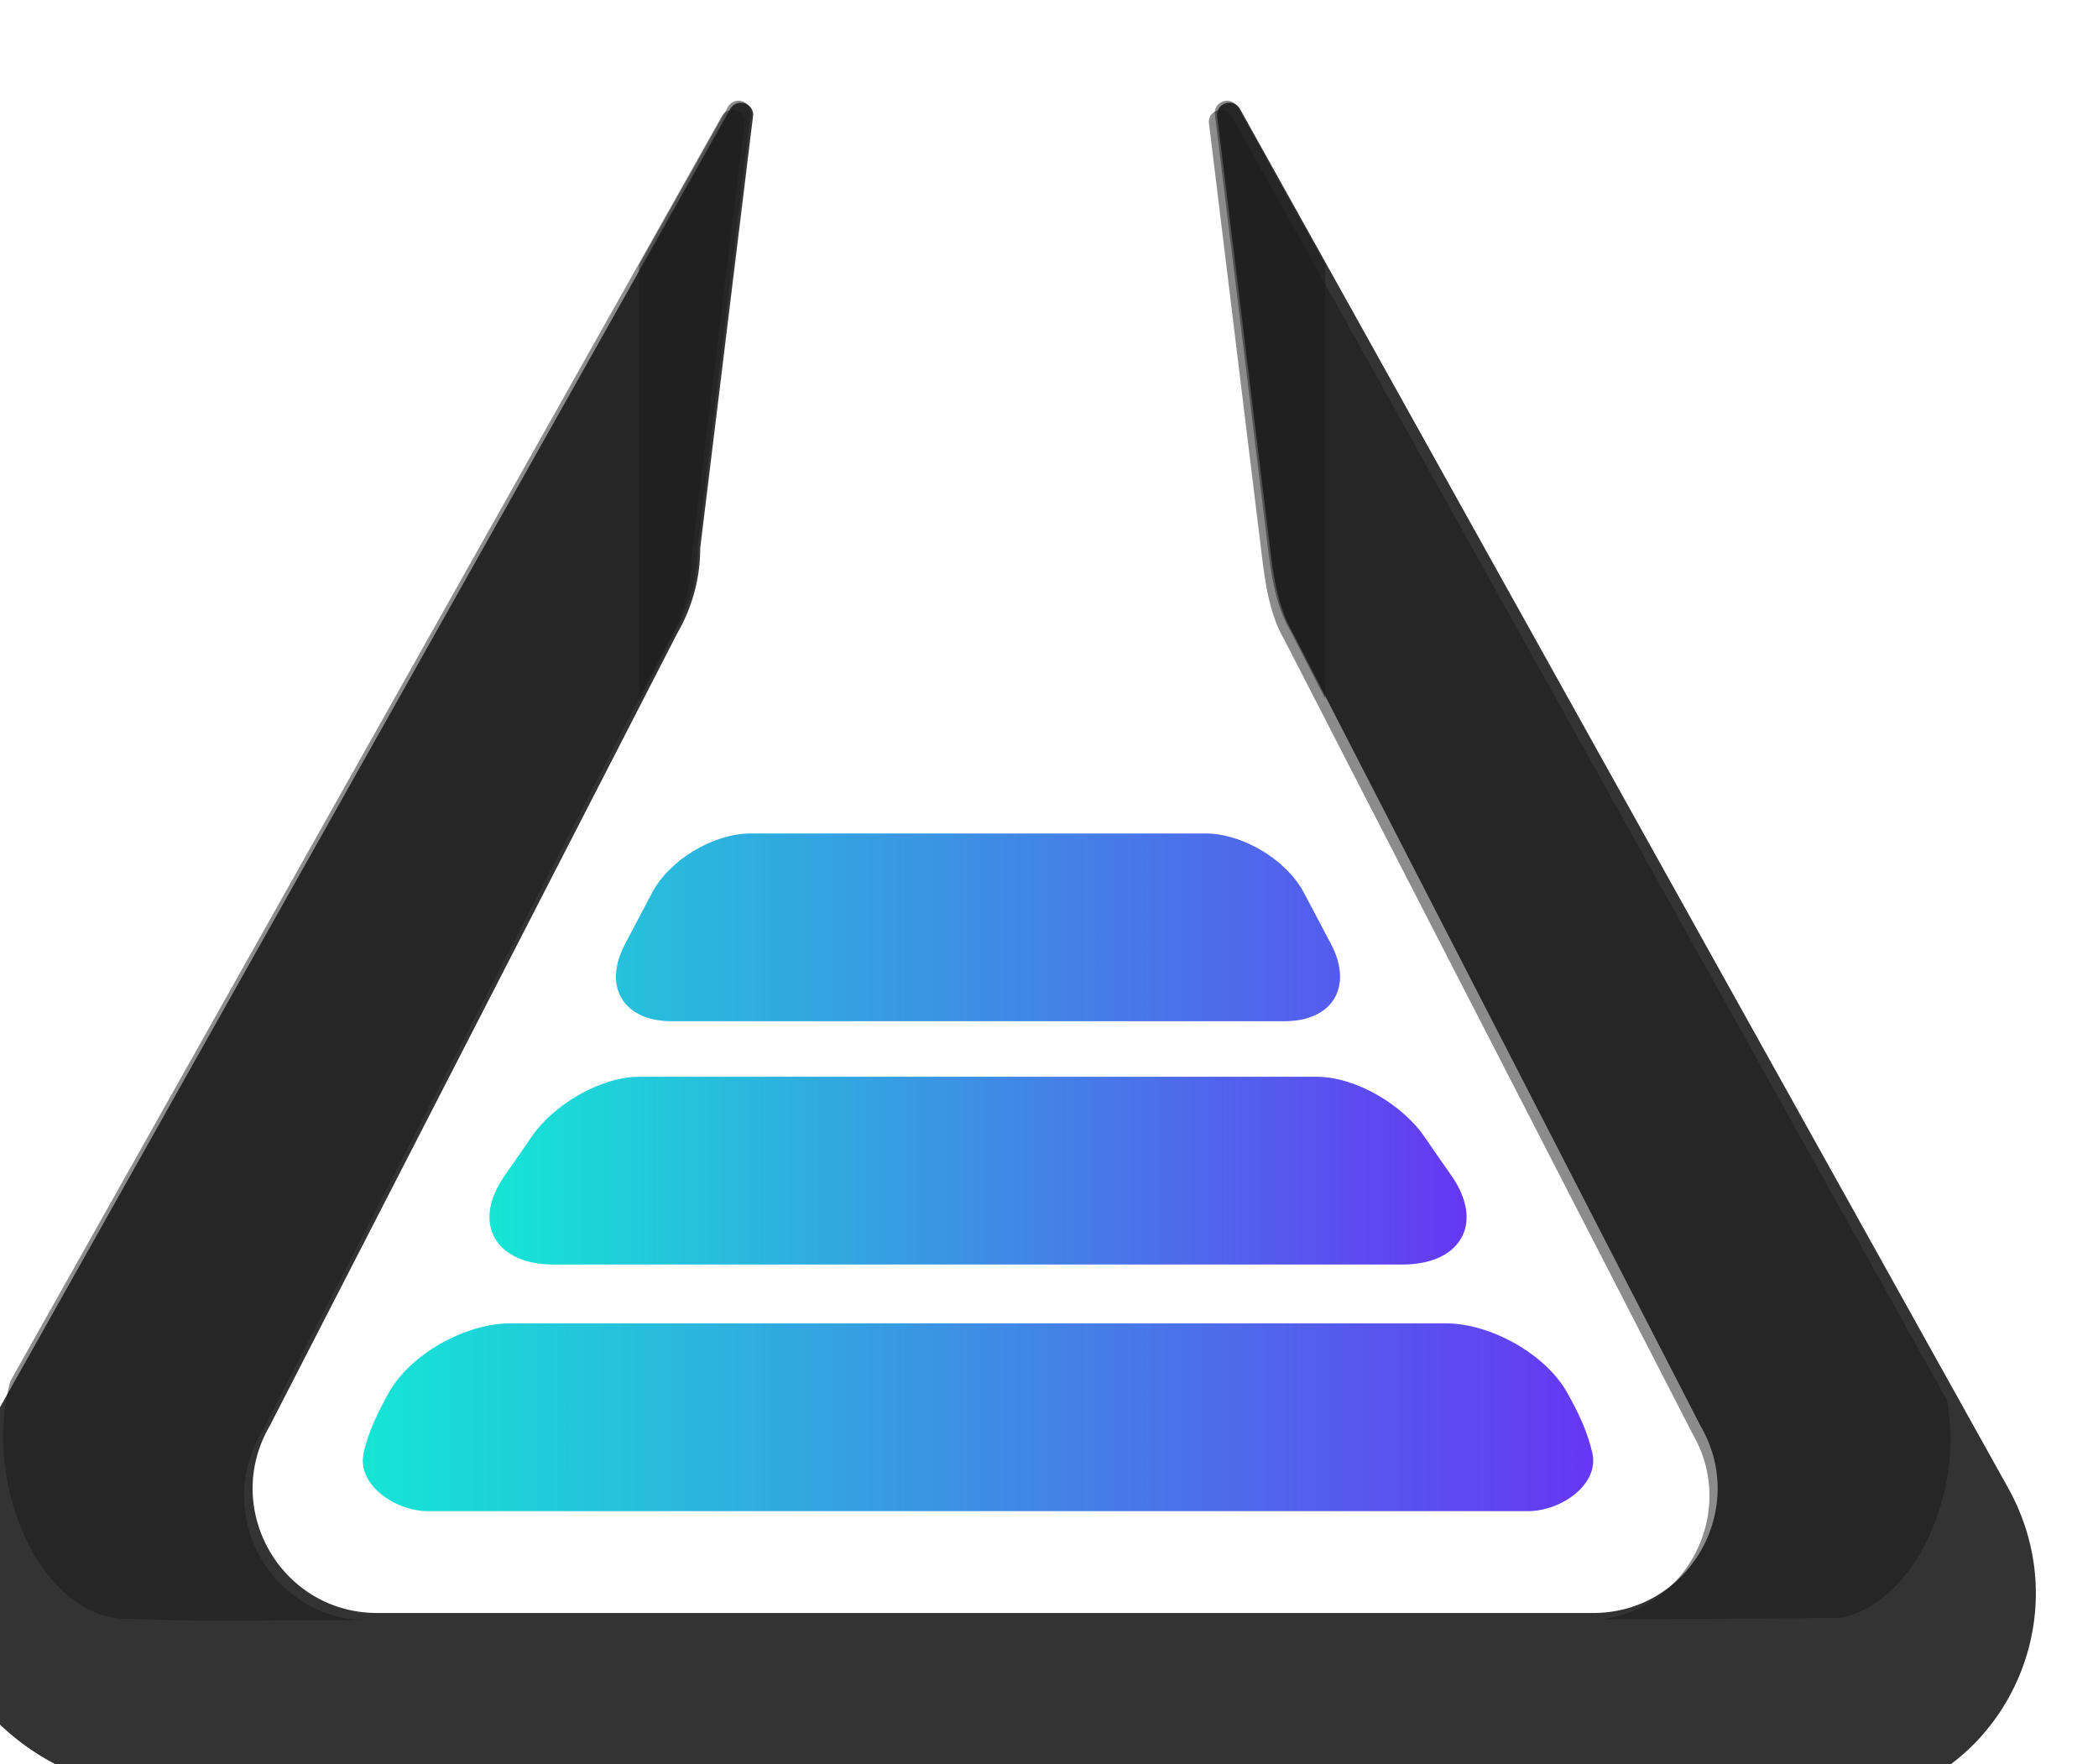<?xml version="1.0" encoding="UTF-8" standalone="no"?>
<!-- Created with Inkscape (http://www.inkscape.org/) -->

<svg
   width="11.314mm"
   height="9.513mm"
   viewBox="0 0 11.314 9.513"
   version="1.1"
   id="svg1"
   inkscape:version="1.4.2 (ebf0e940d0, 2025-05-08)"
   sodipodi:docname="logo_b.svg"
   xmlns:inkscape="http://www.inkscape.org/namespaces/inkscape"
   xmlns:sodipodi="http://sodipodi.sourceforge.net/DTD/sodipodi-0.dtd"
   xmlns:xlink="http://www.w3.org/1999/xlink"
   xmlns="http://www.w3.org/2000/svg"
   xmlns:svg="http://www.w3.org/2000/svg">
  <sodipodi:namedview
     id="namedview1"
     pagecolor="#ffffff"
     bordercolor="#000000"
     borderopacity="0.25"
     inkscape:showpageshadow="2"
     inkscape:pageopacity="0.0"
     inkscape:pagecheckerboard="0"
     inkscape:deskcolor="#d1d1d1"
     inkscape:document-units="mm"
     inkscape:zoom="10.930946"
     inkscape:cx="30.23526"
     inkscape:cy="16.421268"
     inkscape:window-width="1920"
     inkscape:window-height="1132"
     inkscape:window-x="0"
     inkscape:window-y="0"
     inkscape:window-maximized="1"
     inkscape:current-layer="g159-9" />
  <defs
     id="defs1">
    <inkscape:path-effect
       effect="fillet_chamfer"
       id="path-effect160-8"
       is_visible="true"
       lpeversion="1"
       nodesatellites_param="F,0,0,1,0,0,0,1 @ F,0,0,1,0,0,0,1 @ F,0,0,1,0,0,0,1 @ F,0,0,1,0,0,0,1 @ F,0,0,1,0,0.996,0,1 @ F,0,0,1,0,6.833,0,1 @ F,0,1,1,0,0.996,0,1 @ F,0,0,1,0,0,0,1 @ F,0,0,1,0,0,0,1 @ F,0,0,1,0,0,0,1 @ F,0,0,1,0,0,0,1 @ F,0,0,1,0,0,0,1 @ F,0,0,1,0,0,0,1 @ F,0,0,1,0,0,0,1 @ F,0,0,1,0,0,0,1 @ F,0,0,1,0,0,0,1 @ F,0,0,1,0,0,0,1 @ F,0,0,1,0,0,0,1 @ F,0,0,1,0,0,0,1 @ F,0,0,1,0,0,0,1 @ F,0,0,1,0,0,0,1 @ F,0,0,1,0,0,0,1"
       radius="0"
       unit="px"
       method="auto"
       mode="F"
       chamfer_steps="1"
       flexible="false"
       use_knot_distance="true"
       apply_no_radius="true"
       apply_with_radius="true"
       only_selected="false"
       hide_knots="false" />
    <linearGradient
       inkscape:collect="always"
       xlink:href="#linearGradient1"
       id="linearGradient2-7"
       x1="-957.97"
       y1="1819.24"
       x2="-908.817"
       y2="1819.24"
       gradientUnits="userSpaceOnUse" />
    <linearGradient
       id="linearGradient1"
       inkscape:collect="always">
      <stop
         style="stop-color:#15e5d5;stop-opacity:1;"
         offset="0"
         id="stop1" />
      <stop
         style="stop-color:#6637f4;stop-opacity:1;"
         offset="1"
         id="stop2" />
    </linearGradient>
    <linearGradient
       id="linearGradient4-2"
       inkscape:collect="always"
       gradientTransform="scale(2.281,0.438)"
       x1="-417.692"
       y1="4141.652"
       x2="-400.582"
       y2="4141.652"
       gradientUnits="userSpaceOnUse">
      <stop
         style="stop-color:#15e5d5;stop-opacity:1;"
         offset="0"
         id="stop5" />
      <stop
         style="stop-color:#6637f4;stop-opacity:1;"
         offset="1"
         id="stop6" />
    </linearGradient>
    <linearGradient
       inkscape:collect="always"
       xlink:href="#linearGradient1"
       id="linearGradient2"
       gradientUnits="userSpaceOnUse"
       x1="-957.97"
       y1="1819.24"
       x2="-908.817"
       y2="1819.24" />
    <linearGradient
       inkscape:collect="always"
       xlink:href="#linearGradient1"
       id="linearGradient3"
       gradientUnits="userSpaceOnUse"
       x1="-957.97"
       y1="1819.24"
       x2="-908.817"
       y2="1819.24" />
  </defs>
  <g
     inkscape:label="Layer 1"
     inkscape:groupmode="layer"
     id="layer1"
     transform="translate(-98.425,-74.083)">
    <g
       id="g159-9"
       transform="matrix(0.176,0,0,0.176,307.82,-235.218)"
       style="stroke-width:1.477">
      <g
         id="g157-2"
         transform="translate(-3.087,-2.564)"
         style="stroke-width:1.477">
        <g
           id="g148-2"
           transform="matrix(1.223,0,0,1.223,-556.079,595.585)"
           style="fill:#0000ff;stroke:#ffffff;stroke-width:0.245;stroke-dasharray:none">
          <g
             id="g147-8"
             style="fill:#f9f9f9;stroke:#000000;stroke-width:0.245"
             transform="translate(53.677,24.198)">
            <g
               id="g146-9"
               style="fill:#f9f9f9;stroke:none;stroke-width:0.25"
               transform="matrix(0.979,0,0,0.979,-11.299,19.927)" />
            <path
               id="path146-7"
               style="fill:#333333;stroke:none;stroke-width:0.391px;stroke-linecap:butt;stroke-linejoin:miter;stroke-opacity:1"
               d="m -1188.419,723.007 c -0.142,0.025 -0.266,0.112 -0.338,0.237 l -30.693,54.569 c -3.198,5.686 0.871,11.865 7.339,12.711 l 23.279,3.046 a 2.937,2.937 168.727 0 0 1.85,-0.369 l 2.489,-1.437 a 11.835,11.835 8.0301781e-4 0 1 11.835,1.7e-4 l 2.489,1.437 a 3.044,3.044 11.89 0 0 1.852,0.39 l 23.276,-2.538 c 6.523,3.2e-4 10.514,-7.012 7.339,-12.711 l -30.693,-55.098 c -0.25,-0.433 -0.911,-0.256 -0.912,0.244 l 2.117,17.311 c 0.145,1.185 0.316,2.367 0.916,3.4 l 16.289,31.682 c 1.925,3.313 -0.466,7.466 -4.297,7.466 h -15.631 -17.323 -15.632 c -3.831,-1.2e-4 -6.221,-4.153 -4.297,-7.466 l 16.289,-31.682 c 0.6,-1.033 0.916,-2.206 0.916,-3.4 l 2.117,-17.311 c 0,-0.304 -0.274,-0.534 -0.574,-0.481 z"
               sodipodi:nodetypes="scssccccsccscccccsccccs"
               inkscape:path-effect="#path-effect160-8"
               inkscape:original-d="m -1188.4189,723.00656 c -0.1422,0.0252 -0.2659,0.11206 -0.338,0.23719 l -30.6933,54.56928 c -3.1979,5.68562 0.8706,11.86456 7.3387,12.71086 l 24.2663,3.175 9.2692,-5.35162 9.2686,5.35162 24.2658,-2.64583 c 6.5234,3.2e-4 10.5136,-7.01204 7.339,-12.71086 l -30.6932,-55.09845 c -0.2498,-0.43266 -0.9112,-0.25569 -0.9116,0.24392 l 2.1167,17.31108 c 0.1449,1.18537 0.3159,2.36718 0.9158,3.3998 l 16.2888,31.6823 c 1.9246,3.3131 -0.4658,7.46597 -4.2974,7.4657 h -15.631 -17.3235 -15.6316 c -3.8313,-1.2e-4 -6.2214,-4.15279 -4.2969,-7.4657 l 16.2889,-31.6823 c 0.5998,-1.03263 0.9158,-2.20559 0.9157,-3.3998 l 2.1167,-17.31108 c 0,-0.3039 -0.2744,-0.53409 -0.5737,-0.48111 z"
               transform="matrix(0.627,0,0,0.627,194.371,477.116)" />
          </g>
        </g>
        <g
           id="g150-3"
           transform="matrix(0.767,0,0,0.767,-440.778,400.519)"
           style="fill:url(#linearGradient2-7);stroke-width:1.477">
          <path
             id="path148-6"
             style="opacity:1;fill:url(#linearGradient2);fill-opacity:1;stroke:none;stroke-width:0.391;stroke-linecap:butt;stroke-linejoin:miter;stroke-dasharray:none;stroke-opacity:1"
             d="m -942.493,1805.705 c -1.473,0 -3.226,1.056 -3.914,2.358 -0.363,0.686 -0.725,1.372 -1.087,2.058 -0.9,1.703 -0.068,3.083 1.858,3.083 h 10.475 3.536 10.475 c 1.926,0 2.758,-1.381 1.858,-3.083 -0.362,-0.686 -0.725,-1.372 -1.087,-2.058 -0.688,-1.302 -2.441,-2.358 -3.914,-2.358 h -7.332 -3.536 z" />
          <path
             id="path149-1"
             style="opacity:1;fill:url(#linearGradient4-2);fill-opacity:1;stroke:none;stroke-width:14.766;stroke-linecap:round;stroke-linejoin:round"
             d="m -946.916,1815.424 c -1.567,0 -3.444,1.119 -4.323,2.414 -0.346,0.51 -0.705,1.019 -1.061,1.529 -1.337,1.91 -0.382,3.557 1.951,3.557 h 15.453 3.007 15.453 c 2.333,0 3.288,-1.647 1.951,-3.557 -0.357,-0.51 -0.715,-1.02 -1.061,-1.529 -0.879,-1.295 -2.756,-2.414 -4.323,-2.414 h -12.019 -3.007 z" />
          <path
             id="path150-2"
             style="opacity:1;fill:url(#linearGradient3);fill-opacity:1;stroke:none;stroke-width:14.766;stroke-linecap:round;stroke-linejoin:round"
             d="m -952.089,1825.275 c -1.766,0 -3.961,1.212 -4.831,2.749 -0.453,0.8 -0.845,1.627 -1.02,2.453 -0.264,1.248 1.269,2.299 2.567,2.299 h 19.953 4.053 19.953 c 1.299,0 2.831,-1.051 2.567,-2.299 -0.175,-0.826 -0.567,-1.653 -1.02,-2.453 -0.87,-1.537 -3.065,-2.749 -4.831,-2.749 h -16.669 -4.053 z" />
        </g>
        <g
           id="g153-9"
           transform="matrix(1.595,0,0,1.595,-394.625,316.437)"
           style="fill:#0000ff;stroke:#ffffff;stroke-width:0.245;stroke-dasharray:none">
          <g
             id="g152-3"
             style="fill:#f9f9f9;stroke:#000000;stroke-width:0.245"
             transform="translate(53.677,24.198)">
            <g
               id="g151-1"
               style="fill:#f9f9f9;stroke:none;stroke-width:0.25"
               transform="matrix(0.979,0,0,0.979,-11.299,19.927)" />
          </g>
        </g>
        <g
           id="g156-9"
           transform="matrix(1.458,0,0,1.494,-461.67,487.681)"
           style="fill:#e6e6e6;stroke:#ffffff;stroke-width:0.265;stroke-dasharray:none">
          <g
             id="g155-4"
             style="fill:#e6e6e6;stroke:#000000;stroke-width:0.265"
             transform="translate(53.677,24.198)">
            <g
               id="g154-7"
               style="fill:#e6e6e6;stroke:none;stroke-width:0.27"
               transform="matrix(0.979,0,0,0.979,-11.299,19.927)" />
          </g>
        </g>
      </g>
      <g
         id="g158-8"
         style="opacity:0.5;fill:#1a1a1a;stroke-width:1.477"
         transform="matrix(0.767,0,0,0.767,-259.036,369.387)">
        <path
           id="path157-4"
           style="fill:#1a1a1a;stroke:none;stroke-width:0.391px;stroke-linecap:butt;stroke-linejoin:miter;stroke-dasharray:none;stroke-opacity:1"
           d="m -1184.261,1814.052 c -0.142,0.025 -0.266,0.112 -0.338,0.237 l -28.422,50.53 c -1.169,4.158 1.275,9.638 4.781,9.505 3.115,0.141 6.234,0.026 9.352,0.056 -3.726,-0.127 -6.016,-4.193 -4.121,-7.454 l 16.289,-31.682 c 0.6,-1.033 0.916,-2.206 0.916,-3.4 l 2.117,-17.311 c 0,-0.304 -0.274,-0.534 -0.574,-0.481 z m 19.474,0.01 c -0.197,0.053 -0.362,0.221 -0.362,0.471 l 2.117,17.311 c 0.145,1.185 0.316,2.367 0.916,3.4 l 16.288,31.682 c 1.816,3.126 -0.211,6.996 -3.663,7.423 3.19,-0.017 6.381,-0.03 9.571,-0.062 2.94,-0.568 4.962,-4.963 4.261,-8.696 l -28.579,-51.303 c -0.125,-0.216 -0.353,-0.28 -0.549,-0.227 z"
           sodipodi:nodetypes="sccccccccssscsccccccsscc" />
      </g>
      <path
         id="path158-5"
         style="opacity:0.5;fill:#1a1a1a;fill-opacity:1;stroke:none;stroke-width:11.323;stroke-linecap:round;stroke-linejoin:round"
         d="m -1167.18,1760.483 c -0.109,0.019 -0.204,0.086 -0.259,0.182 l -2.724,4.843 v 13.361 l 1.098,-2.135 c 0.46,-0.792 0.702,-1.691 0.702,-2.607 l 1.623,-13.275 c 0,-0.233 -0.21,-0.41 -0.44,-0.369 z m 14.933,0.01 c -0.151,0.041 -0.277,0.17 -0.277,0.362 l 1.623,13.275 c 0.111,0.909 0.242,1.815 0.702,2.607 l 1.061,2.063 v -13.308 l -2.688,-4.825 c -0.096,-0.166 -0.27,-0.215 -0.421,-0.175 z" />
    </g>
  </g>
</svg>
